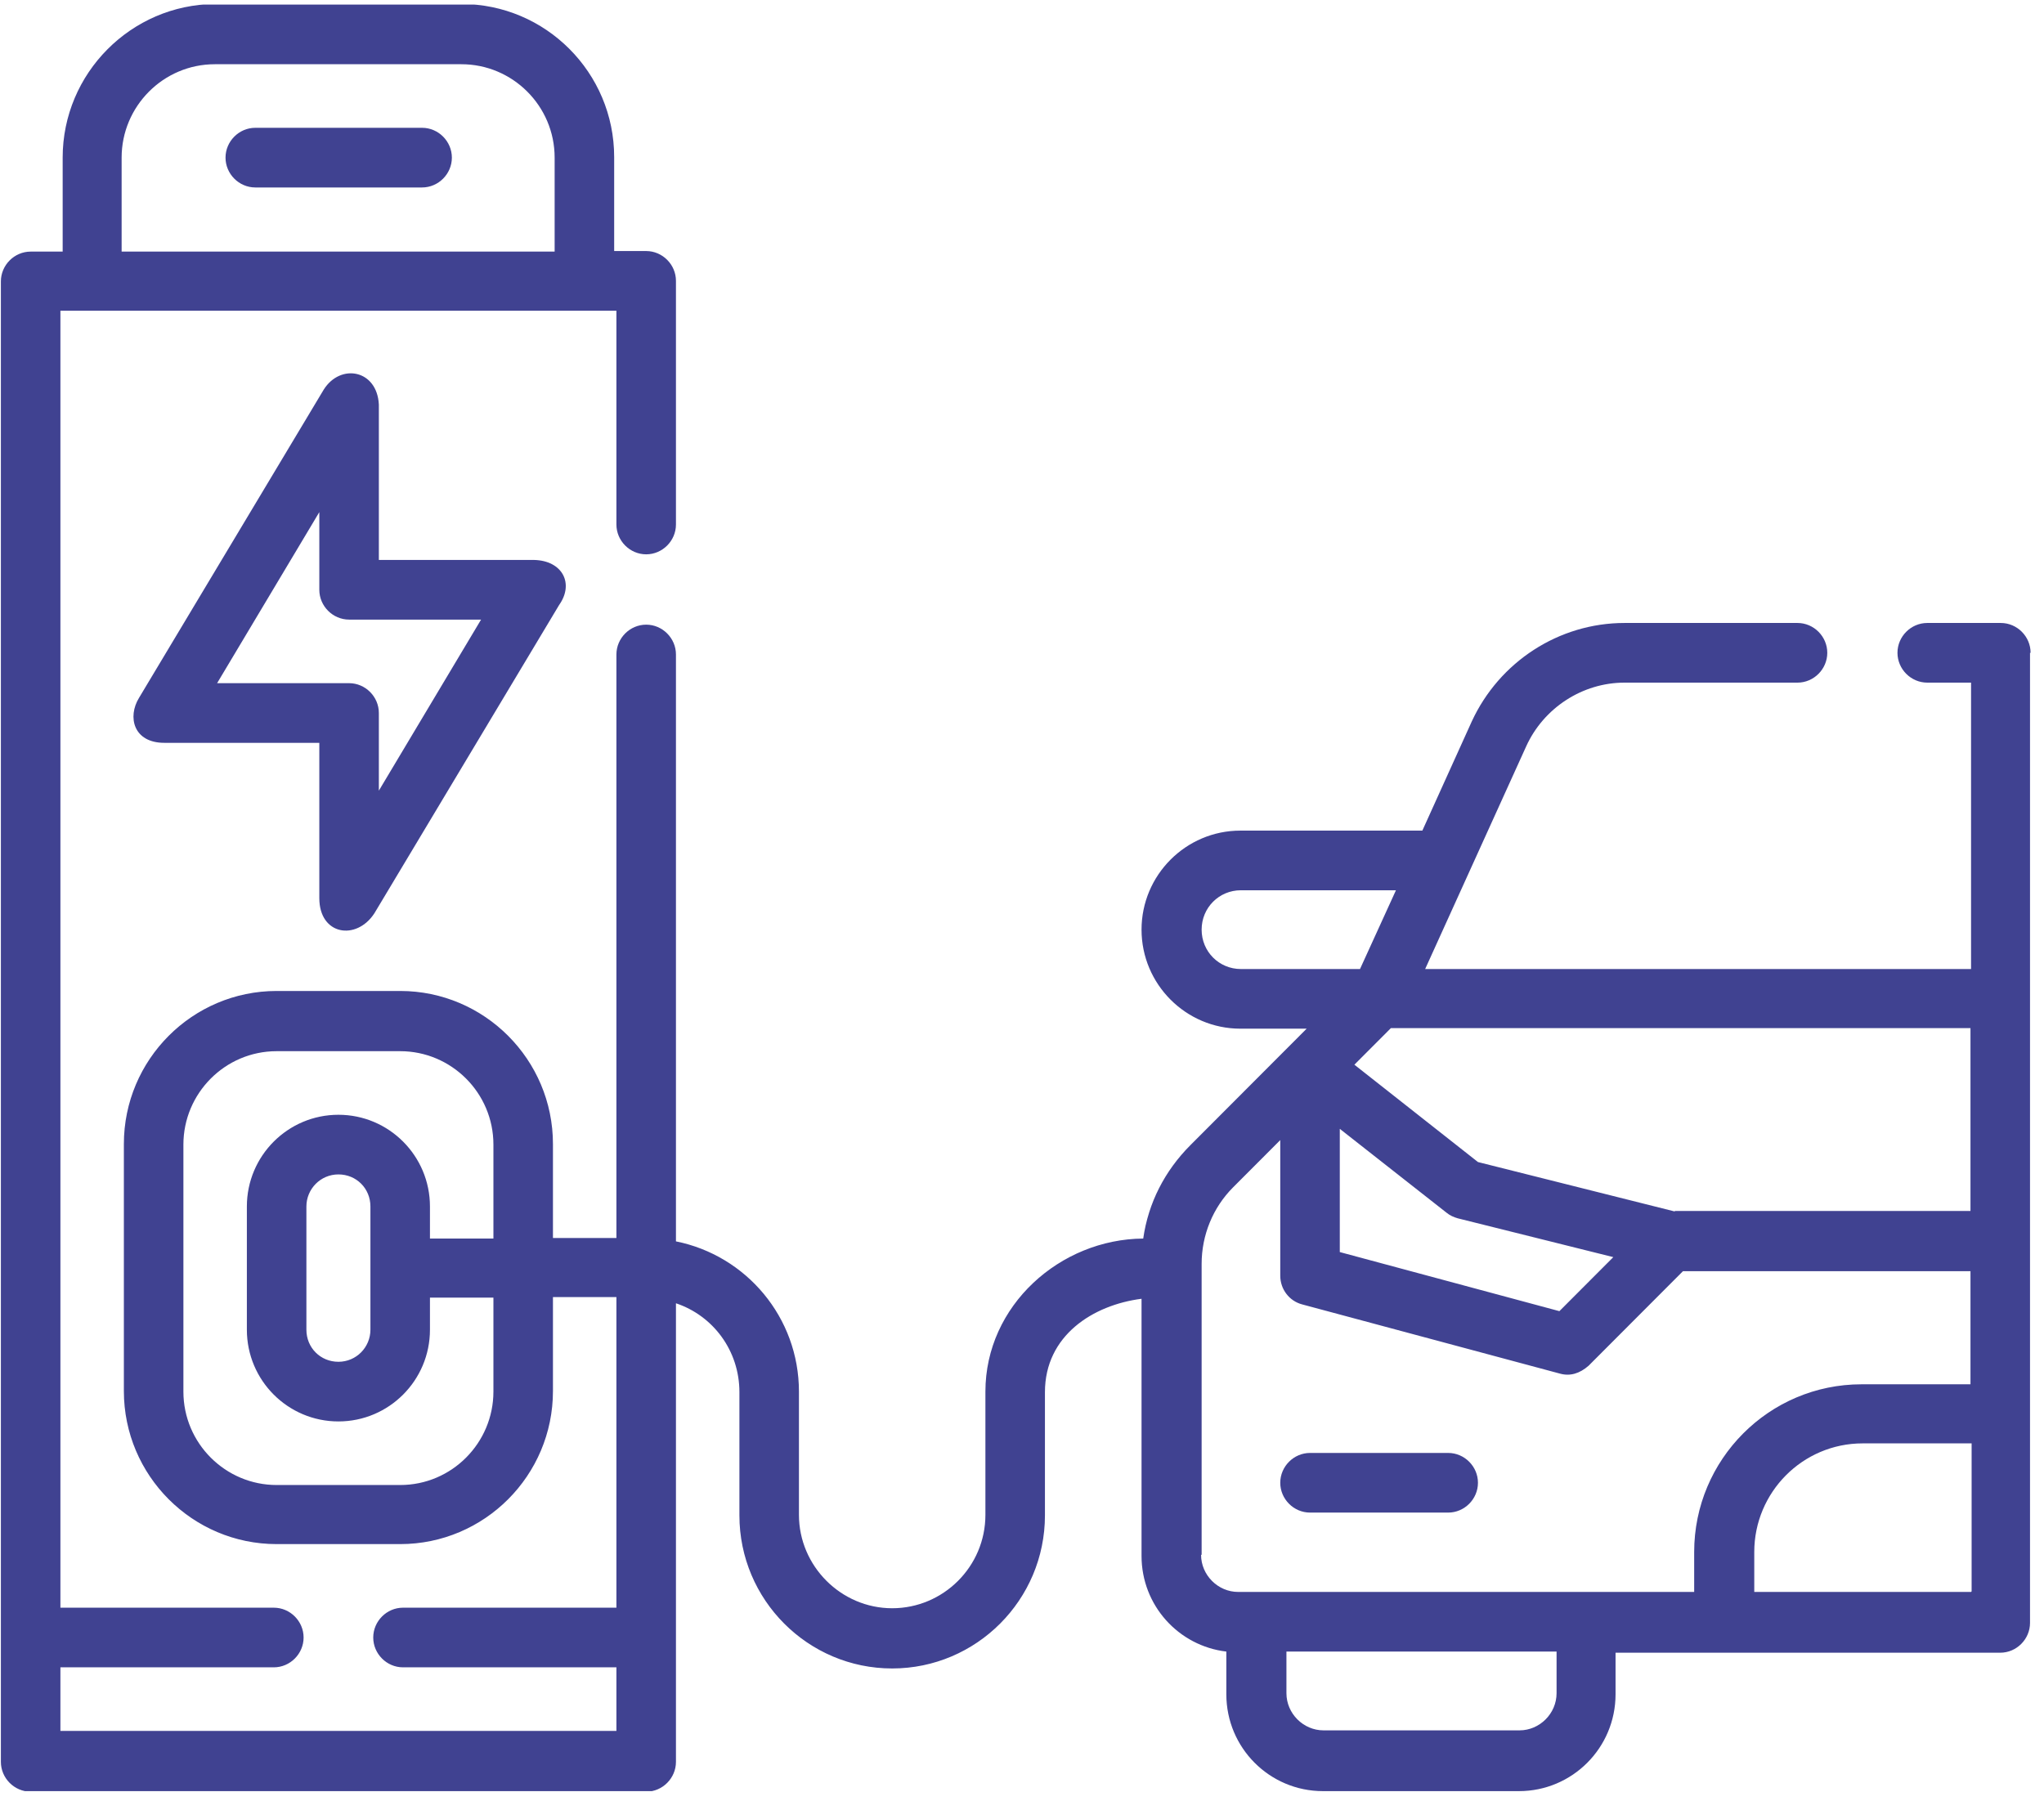 <svg width="143" height="126" viewBox="0 0 143 126" fill="none" xmlns="http://www.w3.org/2000/svg">
<g clip-path="url(#clip0_25_26310)">
<path d="M91.651 105.832H101.317C102.456 105.832 103.399 104.888 103.399 103.746C103.399 102.604 102.456 101.659 101.317 101.659H91.651C90.511 101.659 89.568 102.604 89.568 103.746C89.568 104.888 90.511 105.832 91.651 105.832Z" fill="#404291"/>
<path d="M142.062 45.675C142.062 44.533 141.119 43.588 139.979 43.588H134.832C133.692 43.588 132.749 44.533 132.749 45.675C132.749 46.817 133.692 47.762 134.832 47.762H137.897V67.801H99.705L106.778 52.21C107.996 49.533 110.707 47.762 113.654 47.762H125.755C126.895 47.762 127.838 46.817 127.838 45.675C127.838 44.533 126.895 43.588 125.755 43.588H113.654C109.057 43.588 104.892 46.305 102.966 50.478L99.509 58.116H86.778C82.967 58.116 79.863 61.226 79.863 65.045C79.863 68.864 82.967 71.974 86.778 71.974H91.415L83.281 80.124C81.474 81.935 80.334 84.179 79.981 86.659C74.166 86.699 68.94 91.344 68.94 97.368V105.99C68.94 109.612 65.993 112.525 62.417 112.525C58.842 112.525 55.895 109.573 55.895 105.99V97.368C55.895 92.171 52.202 87.84 47.29 86.856V45.793C47.29 44.651 46.347 43.706 45.208 43.706C44.068 43.706 43.125 44.651 43.125 45.793V86.62H38.685V80.045C38.685 74.139 33.892 69.336 27.998 69.336H19.354C13.46 69.336 8.666 74.139 8.666 80.045V97.329C8.666 103.234 13.46 108.037 19.354 108.037H27.998C33.892 108.037 38.685 103.234 38.685 97.329V90.754H43.125V112.486H28.194C27.055 112.486 26.112 113.431 26.112 114.573C26.112 115.714 27.055 116.659 28.194 116.659H43.125V121.108H4.226V116.659H19.157C20.297 116.659 21.24 115.714 21.24 114.573C21.24 113.431 20.297 112.486 19.157 112.486H4.226V21.738H43.125V36.699C43.125 37.84 44.068 38.785 45.208 38.785C46.347 38.785 47.29 37.84 47.29 36.699V19.651C47.29 18.51 46.347 17.565 45.208 17.565H42.968V10.99C42.968 5.084 38.174 0.281 32.281 0.281H15.032C9.177 0.321 4.384 5.124 4.384 11.029V17.604H2.144C1.005 17.604 0.062 18.549 0.062 19.691V123.273C0.062 124.415 1.005 125.36 2.144 125.36H45.208C46.347 125.36 47.29 124.415 47.29 123.273V91.187C49.883 92.053 51.73 94.494 51.73 97.407V106.029C51.73 111.935 56.524 116.738 62.417 116.738C68.311 116.738 73.105 111.935 73.105 106.029V97.407C73.105 93.431 76.484 91.305 79.863 90.872V108.864C79.863 112.328 82.456 115.163 85.796 115.557V118.549C85.796 122.289 88.821 125.321 92.554 125.321H106.267C110 125.321 113.025 122.289 113.025 118.549V115.636H139.94C141.079 115.636 142.022 114.691 142.022 113.549V45.675H142.062ZM34.52 97.368C34.52 100.951 31.613 103.903 27.998 103.903H19.354C15.778 103.903 12.831 100.99 12.831 97.368V80.084C12.831 76.502 15.739 73.549 19.354 73.549H27.998C31.573 73.549 34.52 76.462 34.52 80.084V86.659H30.08V84.415C30.08 80.872 27.212 77.998 23.676 77.998C20.14 77.998 17.271 80.872 17.271 84.415V93.037C17.271 96.581 20.14 99.454 23.676 99.454C27.212 99.454 30.08 96.581 30.08 93.037V90.793H34.52V97.368ZM25.915 93.037C25.915 94.258 24.933 95.281 23.676 95.281C22.419 95.281 21.436 94.297 21.436 93.037V84.415C21.436 83.195 22.419 82.171 23.676 82.171C24.933 82.171 25.915 83.155 25.915 84.415V93.037ZM8.509 11.029C8.509 7.447 11.417 4.494 15.032 4.494H32.281C35.856 4.494 38.803 7.407 38.803 11.029V17.604H8.509V11.029ZM117.19 84.769L103.399 81.305L94.754 74.494L97.308 71.935H137.857V84.73H117.151L117.19 84.769ZM93.733 78.982L101.198 84.848C101.434 85.045 101.709 85.163 101.984 85.242L112.868 87.958L109.096 91.738L93.733 87.604V78.982ZM84.067 65.045C84.067 63.51 85.285 62.289 86.817 62.289H97.662L95.147 67.801H86.817C85.285 67.801 84.067 66.581 84.067 65.045ZM84.067 108.785V88.431C84.067 86.423 84.853 84.494 86.267 83.076L89.568 79.769V89.258C89.568 90.203 90.197 91.029 91.1 91.266L109.135 96.108C109.842 96.305 110.51 96.108 111.139 95.557L117.74 88.943H137.857V96.856H130.235C123.752 96.856 118.526 102.132 118.526 108.588V111.384H86.621C85.207 111.384 84.028 110.203 84.028 108.785H84.067ZM108.899 118.47C108.899 119.888 107.721 121.069 106.306 121.069H92.593C91.179 121.069 90 119.888 90 118.47V115.557H108.899V118.47ZM137.897 111.384H122.73V108.588C122.73 104.415 126.109 100.99 130.313 100.99H137.936V111.344L137.897 111.384Z" fill="#404291"/>
<path d="M26.191 63.903L39.118 42.328C40.179 40.832 39.354 39.218 37.35 39.178H26.505V28.312C26.387 25.871 23.833 25.399 22.655 27.249L9.728 48.824C8.903 50.163 9.335 51.974 11.496 51.974H22.34V62.84C22.34 65.438 24.934 65.832 26.191 63.903ZM15.189 47.8L22.34 35.832V41.265C22.34 42.407 23.283 43.352 24.423 43.352H33.656L26.505 55.32V49.887C26.505 48.745 25.562 47.8 24.423 47.8H15.189Z" fill="#404291"/>
<path d="M29.53 8.942H17.861C16.721 8.942 15.778 9.887 15.778 11.029C15.778 12.171 16.721 13.116 17.861 13.116H29.53C30.67 13.116 31.613 12.171 31.613 11.029C31.613 9.887 30.67 8.942 29.53 8.942Z" fill="#404291"/>
</g>
<defs>
<clipPath id="clip0_25_26310">
<rect width="142" height="125" fill="white" transform="translate(0.062 0.32)"/>
</clipPath>
</defs>
</svg>
